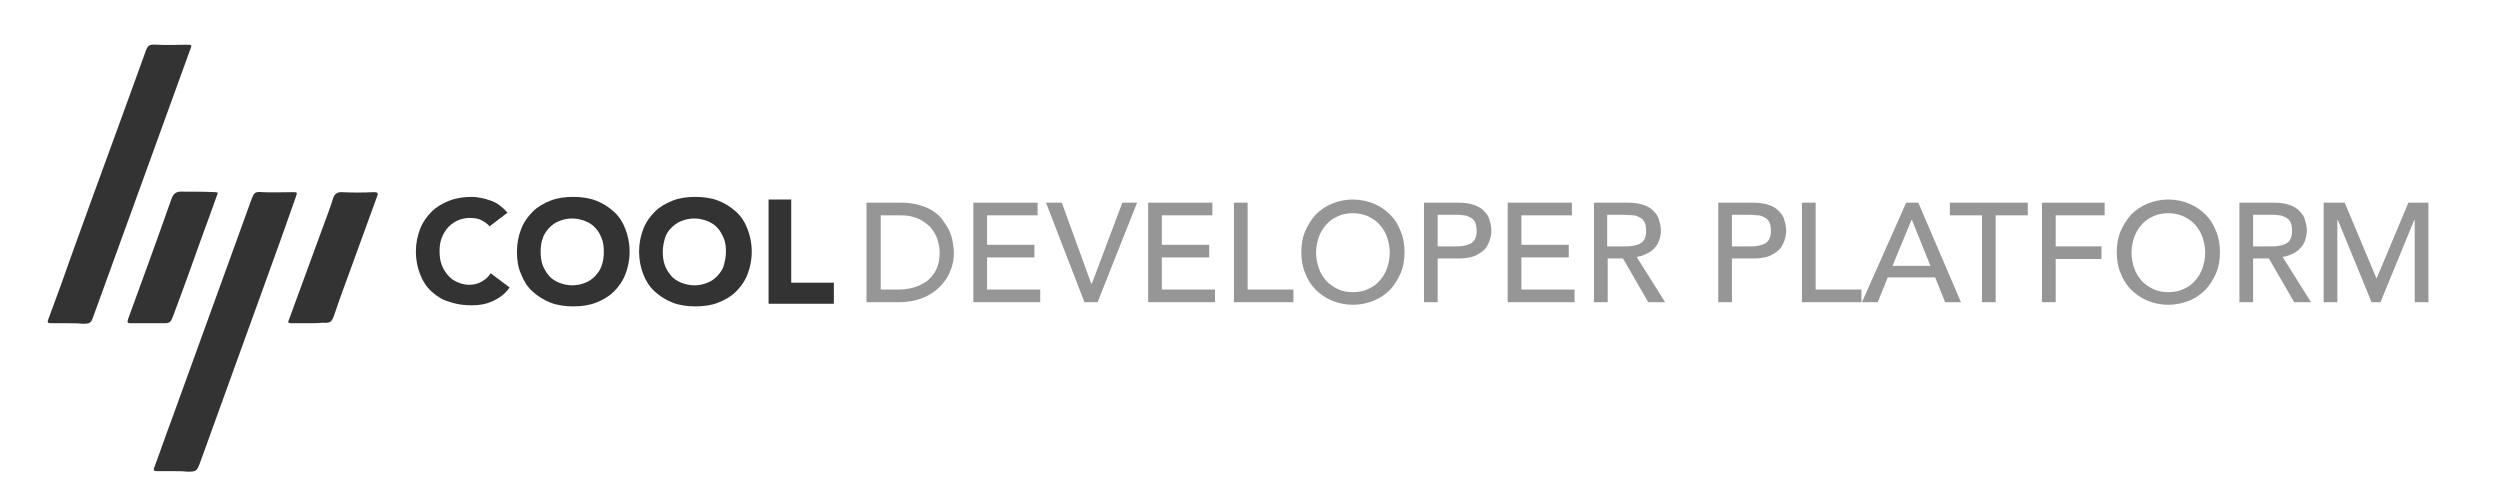 <?xml version="1.0" encoding="utf-8"?>
<!-- Generator: Adobe Illustrator 27.8.0, SVG Export Plug-In . SVG Version: 6.00 Build 0)  -->
<svg version="1.1" id="Layer_1" xmlns="http://www.w3.org/2000/svg" xmlns:xlink="http://www.w3.org/1999/xlink" x="0px" y="0px"
	 viewBox="0 0 474.9 93.6" style="enable-background:new 0 0 474.9 93.6;" xml:space="preserve">
<style type="text/css">
	.st0{fill:#333333;}
	.st1{fill:#969696;}
</style>
<path class="st0" d="M93,43c-0.4-0.5-1-0.9-1.6-1.2c-0.6-0.3-1.3-0.4-2.2-0.4s-1.6,0.2-2.3,0.5c-0.7,0.3-1.3,0.8-1.8,1.3
	c-0.5,0.6-0.9,1.2-1.2,2c-0.3,0.8-0.4,1.6-0.4,2.5c0,0.9,0.1,1.8,0.4,2.6c0.3,0.8,0.7,1.4,1.2,2c0.5,0.6,1.1,1,1.8,1.3
	c0.7,0.3,1.4,0.5,2.2,0.5c0.9,0,1.7-0.2,2.4-0.6c0.7-0.4,1.3-0.9,1.7-1.6l3.6,2.7c-0.8,1.2-1.9,2-3.2,2.6c-1.3,0.6-2.6,0.8-4,0.8
	c-1.5,0-3-0.2-4.3-0.7C84.1,57,83,56.3,82,55.4c-1-0.9-1.7-2-2.2-3.3c-0.5-1.3-0.8-2.7-0.8-4.3c0-1.6,0.3-3,0.8-4.3
	c0.5-1.3,1.3-2.4,2.2-3.3c0.9-0.9,2.1-1.6,3.4-2.1c1.3-0.5,2.7-0.7,4.3-0.7c0.6,0,1.1,0.1,1.7,0.2c0.6,0.1,1.2,0.3,1.8,0.5
	c0.6,0.2,1.2,0.5,1.7,0.9c0.5,0.4,1,0.8,1.5,1.4L93,43z"/>
<path class="st0" d="M98.2,47.8c0-1.6,0.3-3,0.8-4.3c0.5-1.3,1.3-2.4,2.2-3.3c0.9-0.9,2.1-1.6,3.4-2.1c1.3-0.5,2.7-0.7,4.3-0.7
	c1.5,0,3,0.2,4.3,0.7c1.3,0.5,2.4,1.2,3.4,2.1c1,0.9,1.7,2,2.2,3.3c0.5,1.3,0.8,2.7,0.8,4.3c0,1.6-0.3,3-0.8,4.3
	c-0.5,1.3-1.3,2.4-2.2,3.3c-0.9,0.9-2.1,1.6-3.4,2.1c-1.3,0.5-2.7,0.7-4.3,0.7c-1.5,0-3-0.2-4.3-0.7c-1.3-0.5-2.4-1.2-3.4-2.1
	c-1-0.9-1.7-2-2.2-3.3C98.4,50.8,98.2,49.4,98.2,47.8z M102.7,47.8c0,0.9,0.1,1.8,0.4,2.6c0.3,0.8,0.7,1.4,1.2,2
	c0.5,0.6,1.2,1,1.9,1.3c0.8,0.3,1.6,0.5,2.5,0.5c0.9,0,1.8-0.2,2.5-0.5c0.8-0.3,1.4-0.8,1.9-1.3c0.5-0.6,1-1.2,1.2-2
	c0.3-0.8,0.4-1.6,0.4-2.6c0-0.9-0.1-1.8-0.4-2.5c-0.3-0.8-0.7-1.5-1.2-2c-0.5-0.6-1.2-1-1.9-1.3c-0.8-0.3-1.6-0.5-2.5-0.5
	c-0.9,0-1.8,0.2-2.5,0.5c-0.8,0.3-1.4,0.8-1.9,1.3c-0.5,0.6-1,1.2-1.2,2C102.8,46,102.7,46.9,102.7,47.8z"/>
<path class="st0" d="M121.4,47.8c0-1.6,0.3-3,0.8-4.3c0.5-1.3,1.3-2.4,2.2-3.3c0.9-0.9,2.1-1.6,3.4-2.1c1.3-0.5,2.7-0.7,4.3-0.7
	c1.5,0,3,0.2,4.3,0.7c1.3,0.5,2.4,1.2,3.4,2.1c1,0.9,1.7,2,2.2,3.3c0.5,1.3,0.8,2.7,0.8,4.3c0,1.6-0.3,3-0.8,4.3
	c-0.5,1.3-1.3,2.4-2.2,3.3c-0.9,0.9-2.1,1.6-3.4,2.1c-1.3,0.5-2.7,0.7-4.3,0.7c-1.5,0-3-0.2-4.3-0.7c-1.3-0.5-2.4-1.2-3.4-2.1
	c-1-0.9-1.7-2-2.2-3.3C121.7,50.8,121.4,49.4,121.4,47.8z M125.9,47.8c0,0.9,0.1,1.8,0.4,2.6c0.3,0.8,0.7,1.4,1.2,2
	c0.5,0.6,1.2,1,1.9,1.3c0.8,0.3,1.6,0.5,2.5,0.5c0.9,0,1.8-0.2,2.5-0.5c0.8-0.3,1.4-0.8,1.9-1.3c0.5-0.6,1-1.2,1.2-2
	s0.4-1.6,0.4-2.6c0-0.9-0.1-1.8-0.4-2.5s-0.7-1.5-1.2-2c-0.5-0.6-1.2-1-1.9-1.3c-0.8-0.3-1.6-0.5-2.5-0.5c-0.9,0-1.8,0.2-2.5,0.5
	c-0.8,0.3-1.4,0.8-1.9,1.3s-1,1.2-1.2,2C126.1,46,125.9,46.9,125.9,47.8z"/>
<path class="st0" d="M145.9,37.9h4.4v15.8h8.1v4h-12.4V37.9z"/>
<path class="st0" d="M12.8,61.4c-1,0-2,0-3,0c-0.7,0-0.9-0.1-0.6-0.8c1.6-4.3,3.2-8.7,4.7-13c4.5-12.5,9.1-24.9,13.6-37.4
	c0.6-1.7,0.7-1.8,2.5-1.7c1.8,0.1,3.6,0,5.4,0c1.1,0,1.1,0,0.7,1c-2.3,6.4-4.7,12.9-7,19.3c-3.8,10.5-7.6,20.9-11.4,31.4
	c-0.4,1.2-0.7,1.3-2,1.3C14.7,61.4,13.7,61.4,12.8,61.4C12.8,61.4,12.8,61.4,12.8,61.4z"/>
<path class="st0" d="M33,89.5c-1.1,0-2.1,0-3.2,0c-0.6,0-0.7-0.2-0.5-0.7c1.1-2.9,2.1-5.9,3.2-8.8c5.1-14.1,10.2-28.1,15.3-42.2
	c0.5-1.3,0.7-1.4,2.1-1.3c1.9,0.1,3.8,0,5.7,0c0.9,0,0.9,0,0.6,0.9C52.5,48,48.6,58.5,44.8,69.1c-2.3,6.3-4.5,12.5-6.8,18.8
	c-0.6,1.6-0.7,1.7-2.4,1.7C34.7,89.5,33.9,89.5,33,89.5C33,89.5,33,89.5,33,89.5z"/>
<path class="st0" d="M58.6,61.4c-1.1,0-2.1,0-3.2,0c-0.6,0-0.8-0.1-0.5-0.7c2.2-6,4.4-12,6.6-18c0.6-1.7,1.3-3.4,1.8-5.1
	c0.3-0.8,0.8-1.1,1.5-1.1c2.1,0.1,4.2,0.1,6.2,0c0.8,0,0.9,0.2,0.6,0.9c-1.8,5-3.7,10.1-5.5,15.1c-0.9,2.4-1.8,4.9-2.6,7.3
	c-0.5,1.4-0.7,1.6-2.2,1.5C60.4,61.4,59.5,61.4,58.6,61.4C58.6,61.4,58.6,61.4,58.6,61.4z"/>
<path class="st0" d="M41.4,36.6c-1.1,3.1-2.2,6.1-3.3,9.1c-1.7,4.8-3.4,9.5-5.2,14.3c-0.5,1.3-0.6,1.4-2,1.4c-2,0-4,0-6.1,0
	c-0.5,0-0.7-0.1-0.5-0.7c2.8-7.7,5.6-15.3,8.3-23c0.3-0.8,0.8-1.3,1.7-1.3c2.2,0,4.4,0,6.6,0.1C41.1,36.5,41.2,36.6,41.4,36.6z"/>
<g>
	<path class="st1" d="M164.7,38.5h6.6c1.3,0,2.5,0.2,3.5,0.5c1,0.3,1.9,0.7,2.6,1.2c0.7,0.5,1.4,1.1,1.8,1.8c0.5,0.7,0.9,1.3,1.2,2
		c0.3,0.7,0.5,1.4,0.6,2.1c0.1,0.7,0.2,1.3,0.2,1.9c0,1.2-0.2,2.4-0.7,3.5c-0.4,1.1-1.1,2.1-2,3c-0.9,0.9-2,1.6-3.2,2.1
		c-1.3,0.5-2.8,0.8-4.5,0.8h-6.2V38.5z M167.3,55h3.2c1.1,0,2.1-0.1,3.1-0.4c1-0.3,1.8-0.7,2.6-1.3c0.7-0.6,1.3-1.3,1.7-2.2
		c0.4-0.9,0.6-1.9,0.6-3.1c0-0.6-0.1-1.3-0.3-2.1c-0.2-0.8-0.6-1.6-1.1-2.3c-0.5-0.7-1.3-1.3-2.3-1.9c-1-0.5-2.2-0.8-3.7-0.8h-3.8
		V55z"/>
	<path class="st1" d="M184.9,38.5h12.2v2.4h-9.6v5.6h9v2.4h-9V55h10.1v2.4h-12.7V38.5z"/>
	<path class="st1" d="M198.7,38.5h3l5.6,15.4h0.1l5.8-15.4h2.8l-7.5,18.9H206L198.7,38.5z"/>
	<path class="st1" d="M218.1,38.5h12.2v2.4h-9.6v5.6h9v2.4h-9V55h10.1v2.4h-12.7V38.5z"/>
	<path class="st1" d="M234.4,38.5h2.6V55h8.7v2.4h-11.3V38.5z"/>
	<path class="st1" d="M257,57.9c-1.4,0-2.8-0.3-4-0.8c-1.2-0.5-2.2-1.2-3.1-2.1c-0.9-0.9-1.5-1.9-2-3.2c-0.5-1.2-0.7-2.5-0.7-3.9
		c0-1.4,0.2-2.7,0.7-3.9c0.5-1.2,1.2-2.3,2-3.2c0.9-0.9,1.9-1.6,3.1-2.1c1.2-0.5,2.5-0.8,4-0.8c1.4,0,2.8,0.3,4,0.8
		c1.2,0.5,2.2,1.2,3.1,2.1c0.9,0.9,1.5,1.9,2,3.2c0.5,1.2,0.7,2.5,0.7,3.9c0,1.4-0.2,2.7-0.7,3.9c-0.5,1.2-1.2,2.3-2,3.2
		c-0.9,0.9-1.9,1.6-3.1,2.1C259.8,57.6,258.4,57.9,257,57.9z M257,55.5c1.1,0,2.1-0.2,2.9-0.6c0.9-0.4,1.6-0.9,2.2-1.6
		c0.6-0.7,1.1-1.5,1.4-2.4c0.3-0.9,0.5-1.9,0.5-2.9s-0.2-2-0.5-2.9c-0.3-0.9-0.8-1.7-1.4-2.4c-0.6-0.7-1.4-1.2-2.2-1.6
		c-0.9-0.4-1.9-0.6-2.9-0.6c-1.1,0-2.1,0.2-2.9,0.6c-0.9,0.4-1.6,0.9-2.2,1.6c-0.6,0.7-1.1,1.5-1.4,2.4c-0.3,0.9-0.5,1.9-0.5,2.9
		s0.2,2,0.5,2.9c0.3,0.9,0.8,1.7,1.4,2.4c0.6,0.7,1.4,1.2,2.2,1.6C254.9,55.3,255.9,55.5,257,55.5z"/>
	<path class="st1" d="M270.5,38.5h6.7c1.2,0,2.2,0.2,3,0.5c0.8,0.3,1.4,0.7,1.9,1.3c0.5,0.5,0.8,1.1,0.9,1.7
		c0.2,0.6,0.3,1.2,0.3,1.8c0,0.6-0.1,1.2-0.3,1.8c-0.2,0.6-0.5,1.2-0.9,1.7c-0.5,0.5-1.1,0.9-1.9,1.3c-0.8,0.3-1.8,0.5-3,0.5h-4.1
		v8.3h-2.6V38.5z M273.1,46.8h3.4c0.5,0,1,0,1.5-0.1c0.5-0.1,0.9-0.2,1.3-0.4c0.4-0.2,0.7-0.5,0.9-0.9c0.2-0.4,0.3-0.9,0.3-1.6
		c0-0.6-0.1-1.2-0.3-1.6c-0.2-0.4-0.5-0.7-0.9-0.9c-0.4-0.2-0.8-0.4-1.3-0.4c-0.5-0.1-1-0.1-1.5-0.1h-3.4V46.8z"/>
	<path class="st1" d="M286.4,38.5h12.2v2.4H289v5.6h9v2.4h-9V55h10.1v2.4h-12.7V38.5z"/>
	<path class="st1" d="M302.7,38.5h6.7c1.2,0,2.2,0.2,3,0.5c0.8,0.3,1.4,0.7,1.9,1.3c0.5,0.5,0.8,1.1,0.9,1.7
		c0.2,0.6,0.3,1.2,0.3,1.8c0,0.6-0.1,1.2-0.3,1.8c-0.2,0.6-0.5,1.1-0.9,1.5c-0.4,0.5-0.9,0.8-1.5,1.1c-0.6,0.3-1.2,0.5-1.9,0.6
		l5.4,8.6h-3.2l-4.8-8.3h-2.9v8.3h-2.6V38.5z M305.3,46.8h3.4c0.5,0,1,0,1.5-0.1c0.5-0.1,0.9-0.2,1.3-0.4c0.4-0.2,0.7-0.5,0.9-0.9
		c0.2-0.4,0.3-0.9,0.3-1.6c0-0.6-0.1-1.2-0.3-1.6c-0.2-0.4-0.5-0.7-0.9-0.9c-0.4-0.2-0.8-0.4-1.3-0.4s-1-0.1-1.5-0.1h-3.4V46.8z"/>
	<path class="st1" d="M326.5,38.5h6.7c1.2,0,2.2,0.2,3,0.5c0.8,0.3,1.4,0.7,1.9,1.3c0.5,0.5,0.8,1.1,0.9,1.7
		c0.2,0.6,0.3,1.2,0.3,1.8c0,0.6-0.1,1.2-0.3,1.8c-0.2,0.6-0.5,1.2-0.9,1.7c-0.5,0.5-1.1,0.9-1.9,1.3c-0.8,0.3-1.8,0.5-3,0.5H329
		v8.3h-2.6V38.5z M329,46.8h3.4c0.5,0,1,0,1.5-0.1c0.5-0.1,0.9-0.2,1.3-0.4c0.4-0.2,0.7-0.5,0.9-0.9c0.2-0.4,0.3-0.9,0.3-1.6
		c0-0.6-0.1-1.2-0.3-1.6c-0.2-0.4-0.5-0.7-0.9-0.9c-0.4-0.2-0.8-0.4-1.3-0.4s-1-0.1-1.5-0.1H329V46.8z"/>
	<path class="st1" d="M342.3,38.5h2.6V55h8.7v2.4h-11.3V38.5z"/>
	<path class="st1" d="M362.1,38.5h2.3l8.1,18.9h-3l-1.9-4.7h-9l-1.9,4.7h-3L362.1,38.5z M366.7,50.5l-3.5-8.7h-0.1l-3.6,8.7H366.7z"
		/>
	<path class="st1" d="M376.5,40.9h-6.1v-2.4h14.8v2.4h-6.1v16.5h-2.6V40.9z"/>
	<path class="st1" d="M387.9,38.5h11.9v2.4h-9.3v5.9h8.7v2.4h-8.7v8.2h-2.6V38.5z"/>
	<path class="st1" d="M411.9,57.9c-1.4,0-2.8-0.3-4-0.8c-1.2-0.5-2.2-1.2-3.1-2.1c-0.9-0.9-1.5-1.9-2-3.2c-0.5-1.2-0.7-2.5-0.7-3.9
		c0-1.4,0.2-2.7,0.7-3.9c0.5-1.2,1.2-2.3,2-3.2c0.9-0.9,1.9-1.6,3.1-2.1c1.2-0.5,2.5-0.8,4-0.8s2.8,0.3,4,0.8
		c1.2,0.5,2.2,1.2,3.1,2.1c0.9,0.9,1.5,1.9,2,3.2c0.5,1.2,0.7,2.5,0.7,3.9c0,1.4-0.2,2.7-0.7,3.9c-0.5,1.2-1.2,2.3-2,3.2
		c-0.9,0.9-1.9,1.6-3.1,2.1C414.7,57.6,413.3,57.9,411.9,57.9z M411.9,55.5c1.1,0,2.1-0.2,2.9-0.6c0.9-0.4,1.6-0.9,2.2-1.6
		c0.6-0.7,1.1-1.5,1.4-2.4c0.3-0.9,0.5-1.9,0.5-2.9s-0.2-2-0.5-2.9c-0.3-0.9-0.8-1.7-1.4-2.4c-0.6-0.7-1.4-1.2-2.2-1.6
		c-0.9-0.4-1.9-0.6-2.9-0.6c-1.1,0-2.1,0.2-2.9,0.6c-0.9,0.4-1.6,0.9-2.2,1.6c-0.6,0.7-1.1,1.5-1.4,2.4c-0.3,0.9-0.5,1.9-0.5,2.9
		s0.2,2,0.5,2.9c0.3,0.9,0.8,1.7,1.4,2.4c0.6,0.7,1.4,1.2,2.2,1.6C409.8,55.3,410.8,55.5,411.9,55.5z"/>
	<path class="st1" d="M425.4,38.5h6.7c1.2,0,2.2,0.2,3,0.5c0.8,0.3,1.4,0.7,1.9,1.3c0.5,0.5,0.8,1.1,0.9,1.7
		c0.2,0.6,0.3,1.2,0.3,1.8c0,0.6-0.1,1.2-0.3,1.8c-0.2,0.6-0.5,1.1-0.9,1.5c-0.4,0.5-0.9,0.8-1.5,1.1c-0.6,0.3-1.2,0.5-1.9,0.6
		l5.4,8.6h-3.2l-4.8-8.3H428v8.3h-2.6V38.5z M428,46.8h3.4c0.5,0,1,0,1.5-0.1c0.5-0.1,0.9-0.2,1.3-0.4c0.4-0.2,0.7-0.5,0.9-0.9
		c0.2-0.4,0.3-0.9,0.3-1.6c0-0.6-0.1-1.2-0.3-1.6c-0.2-0.4-0.5-0.7-0.9-0.9c-0.4-0.2-0.8-0.4-1.3-0.4c-0.5-0.1-1-0.1-1.5-0.1H428
		V46.8z"/>
	<path class="st1" d="M441.6,38.5h3.8l6,14.3h0.1l6-14.3h3.8v18.9h-2.6V41.8h-0.1l-6.4,15.6h-1.7l-6.4-15.6h-0.1v15.6h-2.6V38.5z"/>
</g>
</svg>

